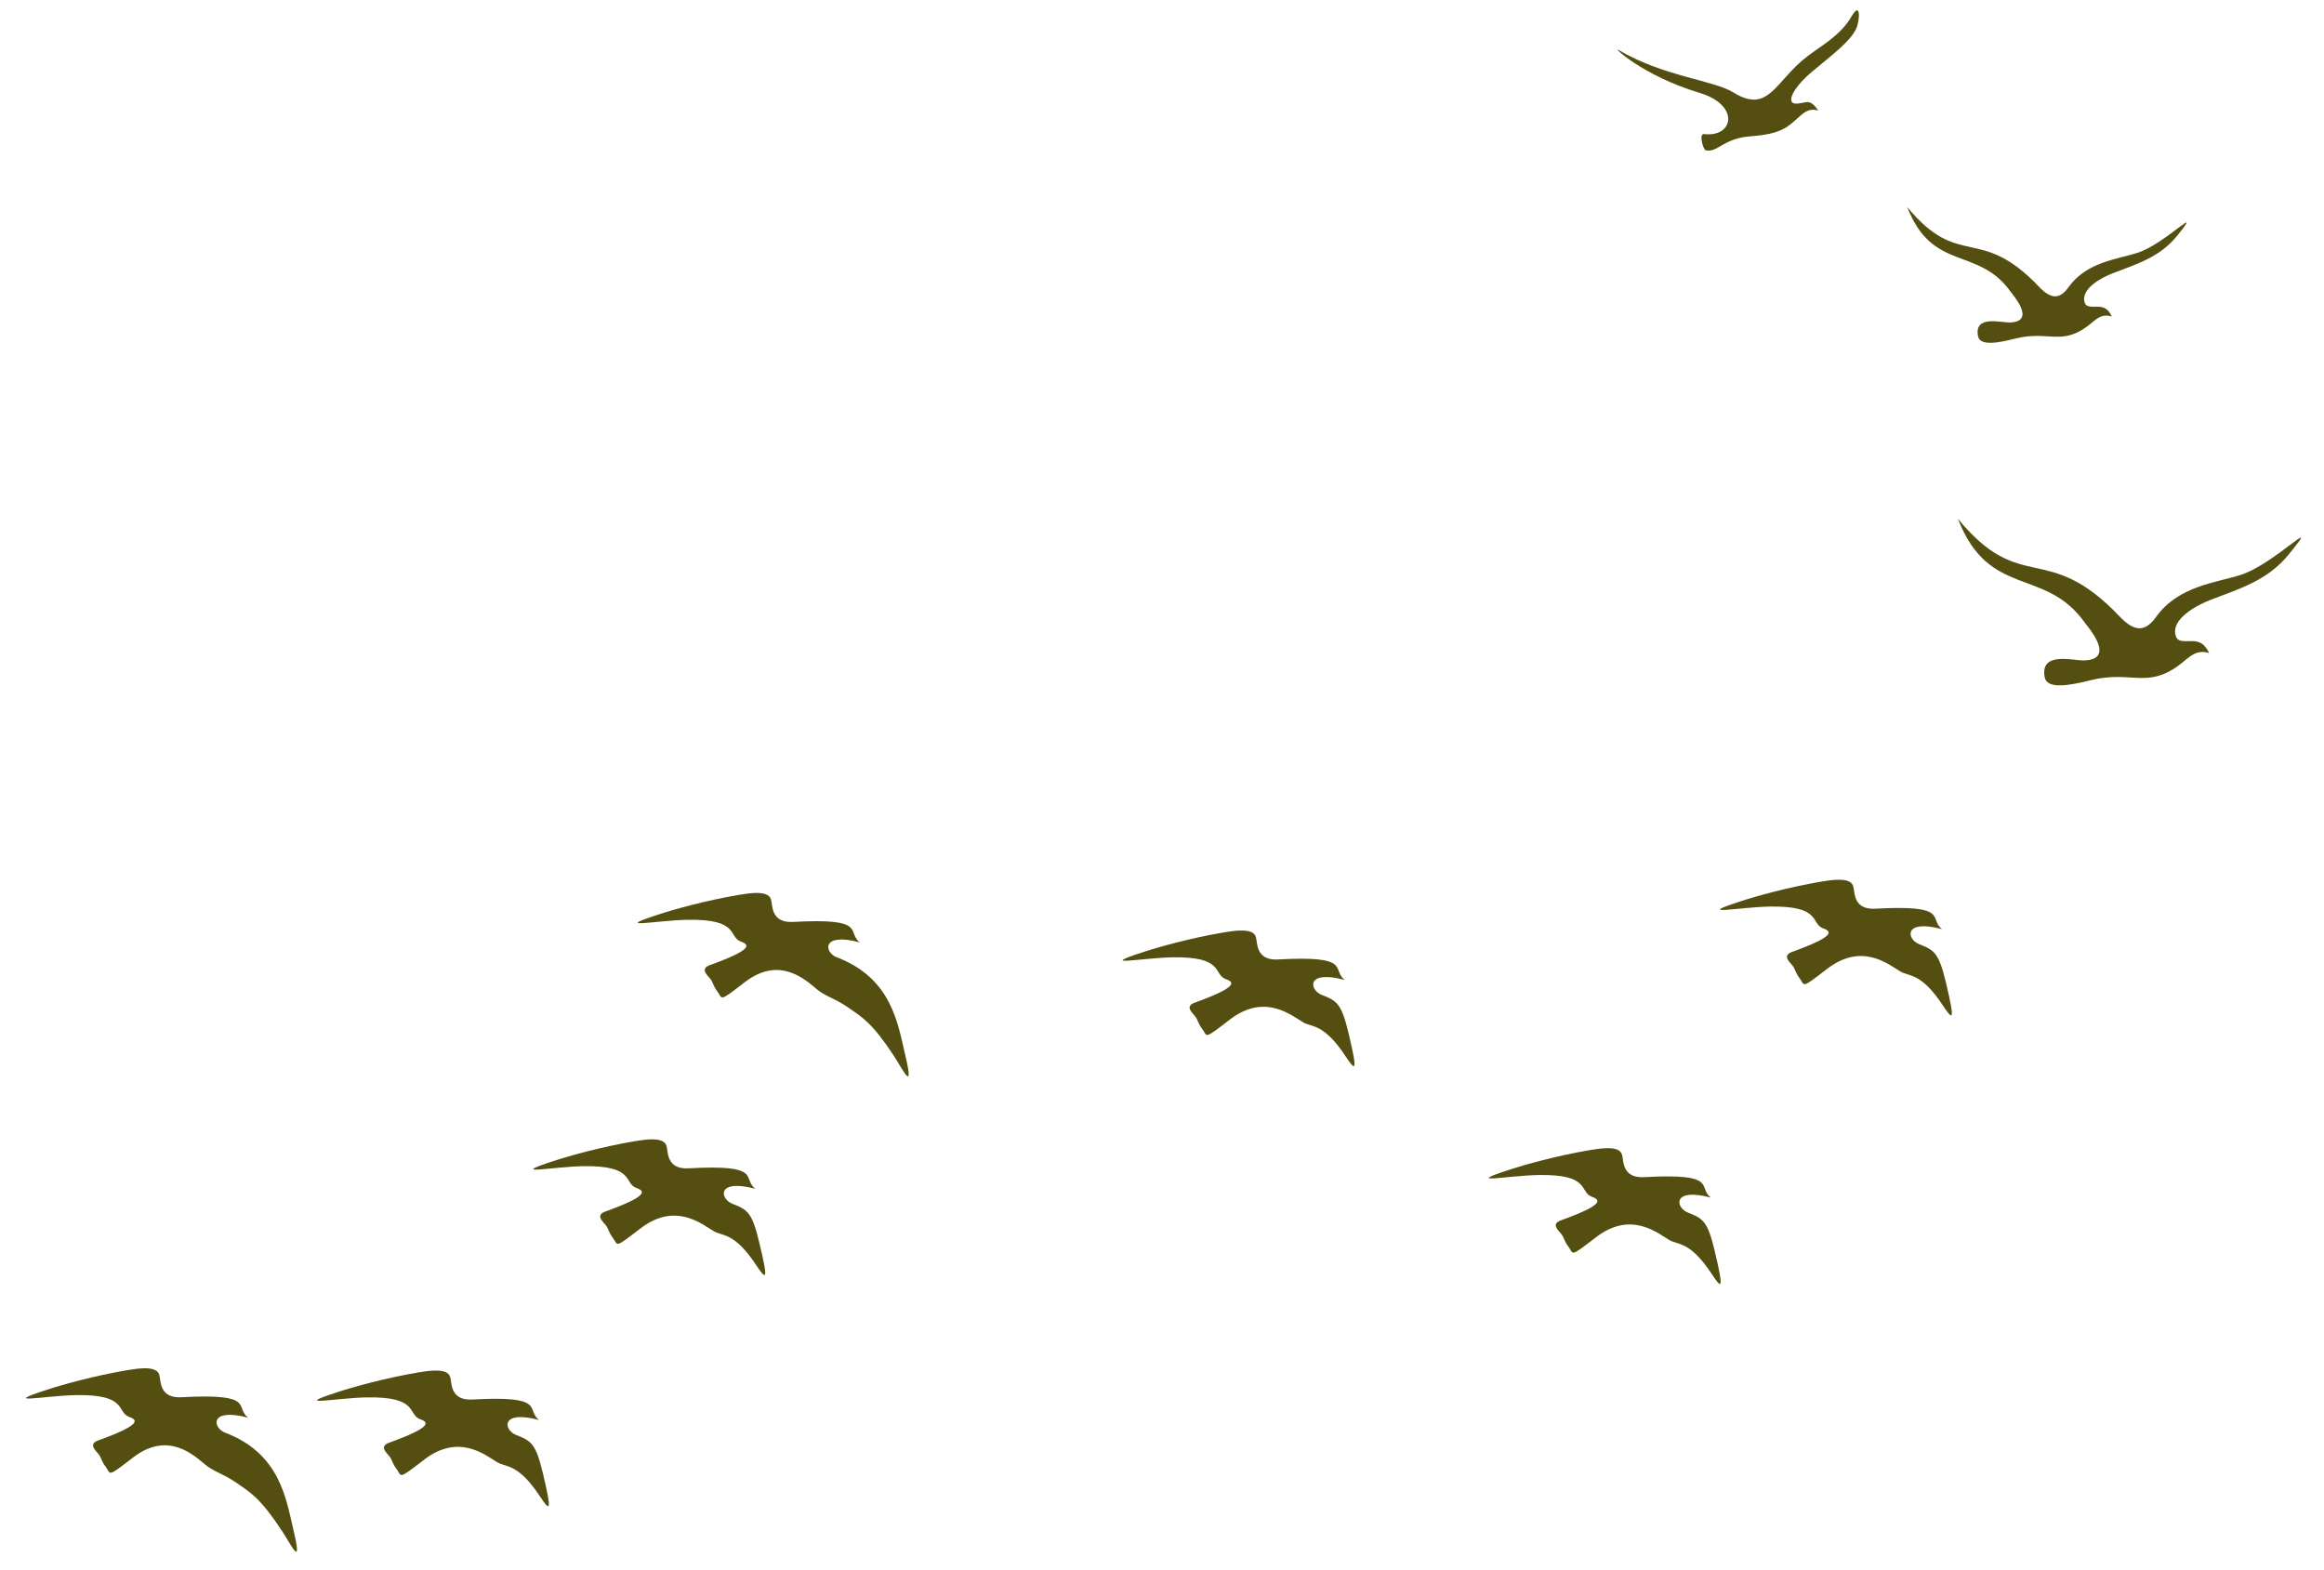 <?xml version="1.0" encoding="UTF-8" standalone="no"?><svg xmlns="http://www.w3.org/2000/svg" xmlns:xlink="http://www.w3.org/1999/xlink" fill="#544e11" height="1104.2" preserveAspectRatio="xMidYMid meet" version="1" viewBox="181.7 450.7 1634.4 1104.2" width="1634.4" zoomAndPan="magnify"><g id="change1_1"><path d="M1483.8,462.3c-7.6,13.2-21,20.4-30.9,27.9c-22.8,17.3-27.1,41.1-52.2,25.5c-13.9-8.6-49.3-11.2-80.8-29.9 c-4.4-2.6,16.8,18.1,57.3,30.3c28.2,8.5,23.9,31.3,2.9,28.9c-3.9-0.4-0.6,11.1,1.2,11.4c8.4,1.8,12-8,30.1-9.7 c7.7-0.7,15.6-1.3,22.8-4.5c12.2-5.4,15.5-17.1,26.2-13.7c-2.9-4.5-5.3-6.1-8-6c-2.3,0.1-9,2.5-10.6-0.2 c-2.1-3.7,4.4-12.9,13.8-20.8c14.8-12.4,27-21.3,31.5-30.6C1489.7,465.5,1490.5,450.7,1483.8,462.3z"/><path d="M1757.6,855c-17.4,5.6-43.9,7.7-59.6,29.6c-7.5,10.5-15,10.8-25.4-0.1c-51.6-54.4-69.1-14.4-114-69 c21.9,56.6,61.4,33.6,89.4,73.3c1.6,2.3,22.5,25.7-0.7,26.4c-7.5,0.2-31.2-6.7-27.6,11.9c1.7,8.7,17.9,5.6,32.3,2 c28-7,39.4,6.1,61.9-10.4c7.1-5.2,11.6-11.7,21.4-8.7c-4-8.4-8.6-8.5-14-8.4c-3.8,0.1-8.1,0.4-9.3-3.2 c-4.4-12.4,15.4-22.3,23.8-25.6c20.6-8,40.5-13.6,55.6-32.3C1816.1,810.3,1781.9,847.1,1757.6,855z"/><path d="M1685,628.5c-14.1,4.6-35.8,6.3-48.5,24.1c-6.1,8.6-12.2,8.8-20.7-0.1c-42-44.3-56.2-11.7-92.8-56.2 c17.8,46,49.9,27.4,72.8,59.7c1.3,1.9,18.3,20.9-0.6,21.5c-6.1,0.2-25.4-5.5-22.4,9.7c1.4,7.1,14.6,4.6,26.3,1.6 c22.8-5.7,32.1,5,50.4-8.5c5.8-4.2,9.4-9.5,17.4-7c-3.3-6.9-7-6.9-11.4-6.9c-3.1,0-6.6,0.3-7.6-2.6c-3.6-10.1,12.6-18.2,19.4-20.8 c16.7-6.5,32.9-11.1,45.3-26.2C1732.5,592.1,1704.7,622.1,1685,628.5z"/><path d="M387.9,1526c-5-21-9.3-53.1-47.9-67.7c-8.9-3.4-11.1-17.8,16.2-10.5c-9.7-7.4,5.9-17.3-47-14.4c-13.4,0.7-14.4-8.4-15.1-14 c-0.6-5-4-8.3-22.6-5.1c-24,4.1-46.2,10.3-57.6,14.1c-32.2,10.5-1.3,3.9,21.3,3.5c36.8-0.6,28.2,12.1,37.5,15.4 c6.4,2.2,7.6,5.8-22,16.5c-7.1,2.6-1.9,6.8,0.4,9.7c1.9,2.5,1.9,4.8,4.7,8.5c4.2,5.5,0.5,8.4,19.6-6.3c24.7-19,43.2-1,50.5,5 c6.2,5.2,12.6,6.3,22.4,13.1c9.8,6.8,16.6,10.6,31.9,33.9C386.8,1537.8,394.8,1554.9,387.9,1526z"/><path d="M818.1,1191.7c-5-20.9-9.3-53.1-47.9-67.7c-8.9-3.4-11.1-17.8,16.2-10.5c-9.7-7.4,5.9-17.3-47-14.4 c-13.4,0.7-14.4-8.4-15.1-14c-0.6-5-4-8.3-22.6-5.1c-24,4.1-46.2,10.3-57.6,14.1c-32.2,10.5-1.3,3.9,21.3,3.5 c36.8-0.6,28.2,12.1,37.5,15.4c6.4,2.2,7.6,5.8-22,16.5c-7.1,2.6-1.9,6.8,0.4,9.7c1.9,2.5,1.9,4.8,4.7,8.5 c4.2,5.5,0.5,8.4,19.6-6.3c24.7-19,43.2-1,50.5,5c6.2,5.2,12.6,6.3,22.4,13.1c9.8,6.8,16.6,10.6,31.9,33.9 C817,1203.5,825,1220.6,818.1,1191.7z"/><path d="M715.6,1324.3c-5-21-8.2-22.8-18.9-27c-8.8-3.5-11.1-17.8,16.2-10.5c-9.7-7.4,5.9-17.3-47-14.4c-13.4,0.7-14.4-8.4-15.1-14 c-0.6-5-4-8.3-22.6-5.1c-24,4.1-46.2,10.3-57.6,14.1c-32.2,10.5-1.3,3.9,21.3,3.5c36.8-0.6,28.2,12.1,37.5,15.4 c6.4,2.2,7.6,5.8-22,16.5c-7.1,2.6-1.9,6.8,0.4,9.7c1.9,2.5,1.9,4.8,4.7,8.5c4.2,5.5,0.5,8.4,19.6-6.3c24.7-19,43.5-2.8,51.7,2 c6.1,3.5,14.4,0.6,29.7,23.8C720.3,1350.5,722.6,1353.1,715.6,1324.3z"/><path d="M563.5,1486.9c-5-21-8.2-22.8-18.9-27c-8.8-3.5-11.1-17.8,16.2-10.5c-9.7-7.4,5.9-17.3-47-14.4c-13.4,0.7-14.4-8.4-15.1-14 c-0.6-5-4-8.3-22.6-5.1c-24,4.1-46.2,10.3-57.6,14.1c-32.2,10.5-1.3,3.9,21.3,3.5c36.8-0.6,28.2,12.1,37.5,15.4 c6.4,2.2,7.6,5.8-22,16.5c-7.1,2.6-1.9,6.8,0.4,9.7c1.9,2.5,1.9,4.8,4.7,8.5c4.2,5.5,0.5,8.4,19.6-6.3c24.7-19,43.5-2.8,51.7,2 c6.1,3.5,14.4,0.6,29.7,23.8C568.1,1513.1,570.4,1515.7,563.5,1486.9z"/><path d="M1130.1,1177.4c-5-21-8.2-22.8-18.9-27c-8.8-3.5-11.1-17.8,16.2-10.5c-9.7-7.4,5.9-17.3-47-14.4 c-13.4,0.7-14.4-8.4-15.1-14c-0.6-5-4-8.3-22.6-5.1c-24,4.1-46.2,10.3-57.6,14.1c-32.2,10.5-1.3,3.9,21.3,3.5 c36.8-0.6,28.2,12.1,37.5,15.4c6.4,2.2,7.6,5.8-22,16.5c-7.1,2.6-1.9,6.8,0.4,9.7c1.9,2.5,1.9,4.8,4.7,8.5 c4.2,5.5,0.5,8.4,19.6-6.3c24.7-19,43.5-2.8,51.7,2c6.1,3.5,14.4,0.6,29.7,23.8C1134.7,1203.6,1137,1206.2,1130.1,1177.4z"/><path d="M1387.6,1330.5c-5-21-8.2-22.8-18.9-27c-8.8-3.5-11.1-17.8,16.2-10.5c-9.7-7.4,5.9-17.3-47-14.4 c-13.4,0.7-14.4-8.4-15.1-14c-0.6-5-4-8.3-22.6-5.1c-24,4.1-46.2,10.3-57.6,14.1c-32.2,10.5-1.3,3.9,21.3,3.5 c36.8-0.6,28.2,12.1,37.5,15.4c6.4,2.2,7.6,5.8-22,16.5c-7.1,2.6-1.9,6.8,0.4,9.7c1.9,2.5,1.9,4.8,4.7,8.5 c4.2,5.5,0.5,8.4,19.6-6.3c24.7-19,43.5-2.8,51.7,2c6.1,3.5,14.4,0.6,29.7,23.8C1392.2,1356.8,1394.5,1359.4,1387.6,1330.5z"/><path d="M1550.2,1141.7c-5-20.9-8.2-22.8-18.9-27c-8.8-3.5-11.1-17.8,16.2-10.5c-9.7-7.4,5.9-17.3-47-14.4 c-13.4,0.7-14.4-8.4-15.1-14c-0.6-5-4-8.3-22.6-5.1c-24,4.1-46.2,10.3-57.6,14.1c-32.2,10.5-1.3,3.9,21.3,3.5 c36.8-0.6,28.2,12.1,37.5,15.4c6.4,2.2,7.6,5.8-22,16.5c-7.1,2.6-1.9,6.8,0.4,9.7c1.9,2.5,1.9,4.8,4.7,8.5 c4.2,5.5,0.5,8.4,19.6-6.3c24.7-19,43.5-2.8,51.7,2c6.1,3.5,14.4,0.6,29.7,23.8C1554.8,1167.9,1557.1,1170.5,1550.2,1141.7z"/></g></svg>